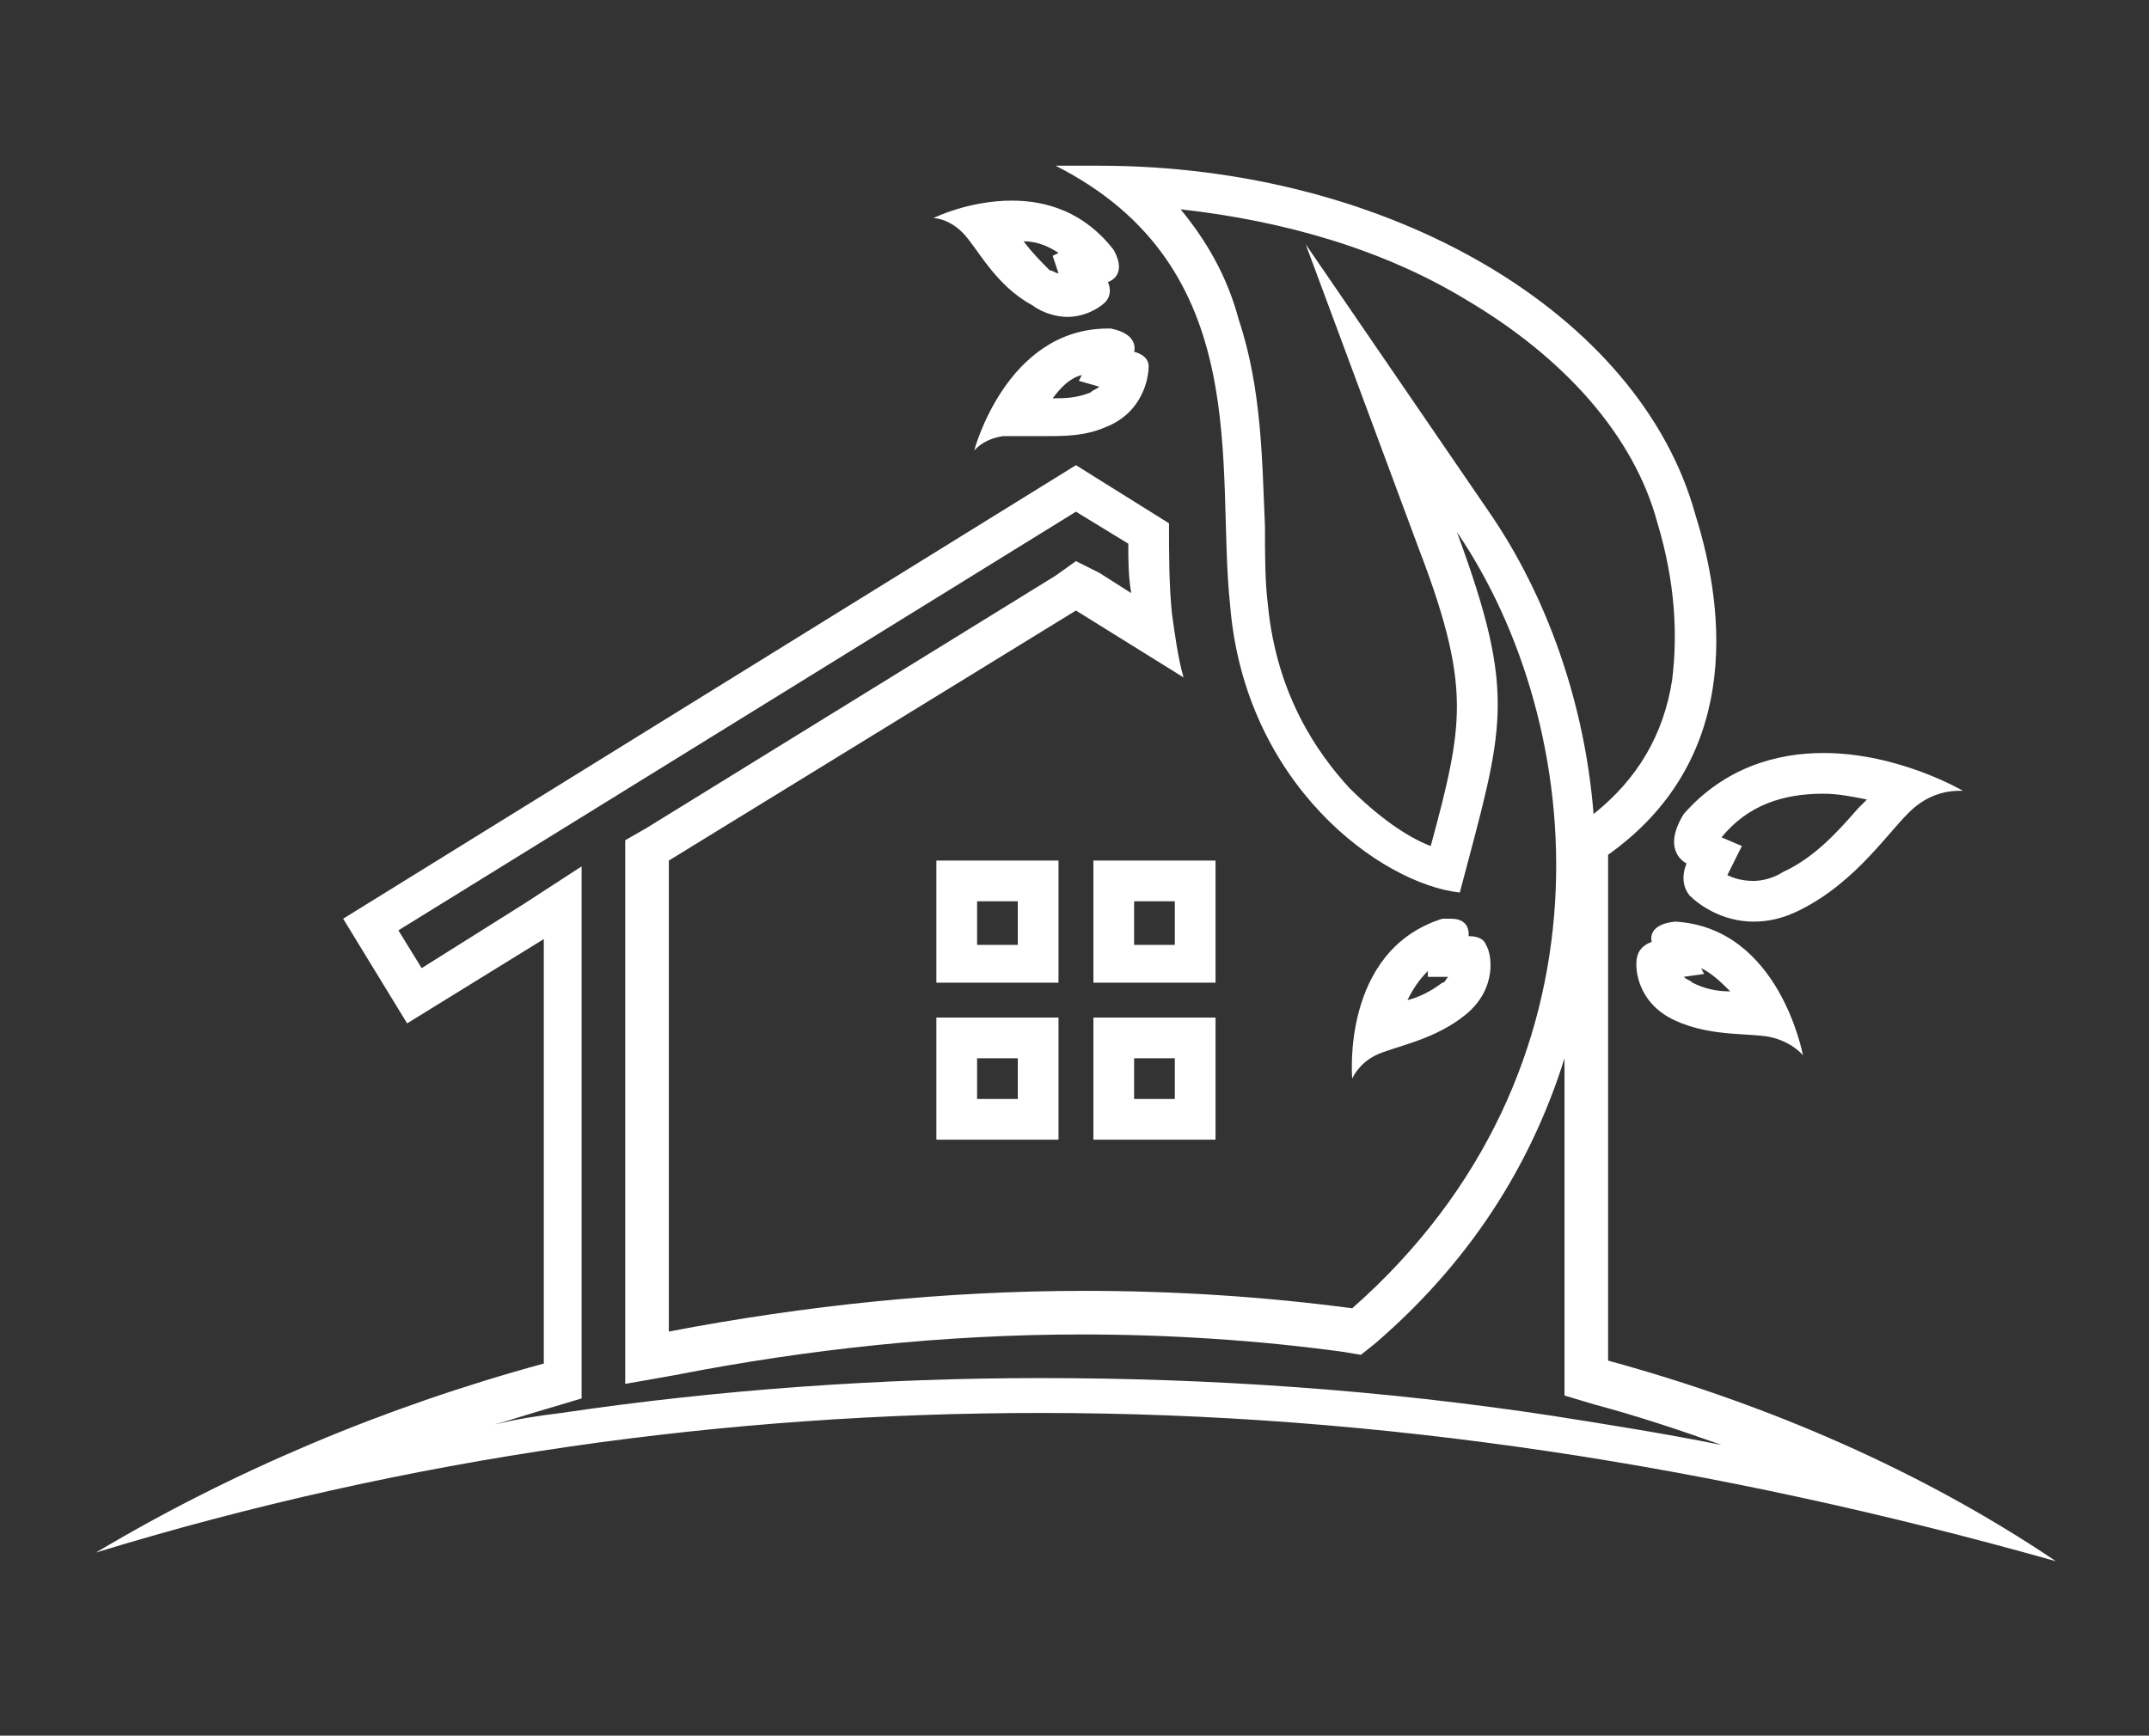 <svg xmlns="http://www.w3.org/2000/svg" xmlns:xlink="http://www.w3.org/1999/xlink" id="Calque_1" x="0px" y="0px" viewBox="0 0 73.9 59.7" style="enable-background:new 0 0 73.9 59.7;" xml:space="preserve"><rect x="0" y="0" width="73.9" height="59.7" fill="#333333" stroke="none"/><style type="text/css"> .st0{fill:#FFFFFF;}</style><path class="st0" d="M41.8,35h-4.2v4.2h4.2V35z M40.4,37.8H39v-1.4h1.4V37.8z"></path><path class="st0" d="M41.8,29.6h-4.2v4.2h4.2V29.6z M40.4,32.5H39V31h1.4V32.5z"></path><path class="st0" d="M36.4,29.6h-4.2v4.2h4.2V29.6z M35,32.5h-1.4V31H35V32.5z"></path><path class="st0" d="M36.4,35h-4.2v4.2h4.2V35z M35,37.8h-1.4v-1.4H35V37.8z"></path><g> <path class="st0" d="M62.7,25.9c-1.6,0-3.4,0.5-4.8,2.1c-0.8,1.3,0.1,1.7,0.1,1.7s-0.3,0.6,0.1,1.1c0.3,0.3,1.1,0.9,2.2,0.9 c0.5,0,1-0.1,1.6-0.4c2-1,3.1-2.8,3.9-3.5c0.7-0.6,1.4-0.6,1.6-0.6c0,0,0.1,0,0.1,0S65.3,25.9,62.7,25.9 M62.7,27.3 c0.5,0,1,0.1,1.5,0.2c-0.1,0.1-0.2,0.2-0.3,0.3c-0.7,0.8-1.5,1.7-2.6,2.2c-0.3,0.2-0.7,0.3-1,0.3c-0.4,0-0.7-0.1-0.9-0.2l0.5-1 l-0.7-0.3C60.1,27.7,61.3,27.3,62.7,27.3"></path> <path class="st0" d="M57.6,31.7c-1,0.1-0.8,0.7-0.8,0.7s-0.4,0.1-0.5,0.5c-0.1,0.4,0,1.6,1.3,2.2c1.3,0.6,2.7,0.4,3.4,0.6 c0.7,0.2,1,0.6,1,0.6S61.2,31.9,57.6,31.7 M58.5,33.3c0.4,0.2,0.7,0.5,1,0.8c-0.5,0-0.9-0.1-1.3-0.3c-0.1-0.1-0.2-0.1-0.3-0.2 l0.7-0.1L58.5,33.3z"></path> <path class="st0" d="M49.9,31.6c-0.1,0-0.2,0-0.3,0c-3.5,1.1-3.1,5.5-3.1,5.5s0.2-0.5,0.8-0.8c0.6-0.3,2-0.5,3.1-1.4 c1.1-0.9,0.9-2.1,0.7-2.4c-0.1-0.3-0.5-0.3-0.6-0.3c0,0,0,0,0,0S50.6,31.6,49.9,31.6 M49.1,33.4l0,0.2l0.7,0 c-0.1,0.1-0.1,0.2-0.2,0.2c-0.4,0.3-0.8,0.5-1.2,0.6C48.6,34,48.8,33.7,49.1,33.4"></path> <path class="st0" d="M37.8,5.7c-0.5,0-1,0-1.5,0c6.9,3.5,5.5,10.4,6,15.1c0.5,6.2,5.2,9.6,7.9,9.9c1.5-5.7,2-6.7-0.1-12.4 c4.5,6.6,5.7,18.5-3.6,26.7c-3-0.4-6.1-0.6-9.2-0.6c-4.8,0-9.6,0.5-14.3,1.4V29.6L37,21l3.7,2.3c-0.2-0.7-0.3-1.5-0.4-2.2 c-0.1-1-0.1-2-0.1-3.1L37,16L11.8,31.6l2.2,3.6l4.7-2.9v14.6C13.2,48.4,8,50.6,3.3,53.4c10.8-3.3,21.7-4.8,32.5-4.8 c11.6,0,23.2,1.8,34.9,5.1c-4.6-3.1-9.9-5.4-15.4-6.9V29.4c4.5-3.2,4.1-8.2,3-11.7C56.4,10.8,47.8,5.7,37.8,5.7 M37,17.6l1.8,1.1 c0,0.6,0,1.1,0.1,1.7l-1.1-0.7L37,19.3l-0.7,0.5l-14.1,8.7l-0.7,0.4v0.8v16.2v1.7l1.7-0.3c4.6-0.9,9.3-1.4,14-1.4 c3,0,6.1,0.2,9,0.6l0.6,0.1l0.5-0.4c3.6-3.1,5.5-6.6,6.5-9.8v10.5v1.1l1,0.3c1.5,0.4,3,0.9,4.4,1.4c-2-0.4-3.9-0.7-5.8-1 c-5.9-0.9-11.8-1.3-17.6-1.3c-5.5,0-11.1,0.4-16.5,1.2c-0.8,0.1-1.5,0.2-2.3,0.4c0.7-0.2,1.3-0.4,2-0.6l1-0.3v-1.1V32.3v-2.5 L18,31.1l-3.5,2.2L13.7,32L37,17.6z M40.6,7.2c3.6,0.4,7,1.4,9.8,3.1c3.4,2,5.8,4.7,6.6,7.7c0.6,2,0.7,3.8,0.5,5.4 c-0.3,1.9-1.2,3.4-2.7,4.6c-0.3-3.8-1.6-7.5-3.6-10.4l-6.3-9.2l3.9,10.5c1,2.6,1.3,4.1,1.3,5.4c0,1.3-0.3,2.6-0.9,4.8 c-0.8-0.3-1.8-1-2.8-2c-1.1-1.2-2.5-3.2-2.8-6.3l0,0l0,0c-0.1-0.8-0.1-1.7-0.1-2.7c-0.1-2.2-0.1-4.7-0.9-7.1 C42.2,9.5,41.5,8.3,40.6,7.2"></path> <path class="st0" d="M34.8,6.9c-1.5,0-2.7,0.6-2.7,0.6s0.5,0,1,0.5c0.5,0.5,1.1,1.8,2.4,2.5c0.4,0.3,0.9,0.4,1.2,0.4 c0.6,0,1.1-0.3,1.3-0.5c0.3-0.3,0.1-0.7,0.1-0.7s0.7-0.2,0.2-1.1C37.3,7.3,36,6.9,34.8,6.9 M35.2,8.3c0.5,0,0.9,0.2,1.2,0.4 l-0.2,0.1l0.2,0.6c-0.1,0-0.2-0.1-0.3-0.1C35.8,9,35.5,8.7,35.2,8.3"></path> <path class="st0" d="M38.1,11.3c-3.5,0-4.6,4.2-4.6,4.2s0.3-0.4,1-0.5c0.1,0,0.3,0,0.5,0c0.3,0,0.6,0,1,0c0.6,0,1.3,0,2-0.3 c1.3-0.5,1.5-1.7,1.5-2.1c0-0.4-0.5-0.5-0.5-0.5s0.2-0.6-0.8-0.8C38.2,11.3,38.2,11.3,38.1,11.3 M37.2,12.9l-0.1,0.2l0.7,0.2 c-0.1,0.1-0.2,0.1-0.3,0.2c-0.5,0.2-0.9,0.2-1.3,0.2C36.5,13.3,36.8,13,37.2,12.9"></path></g></svg>